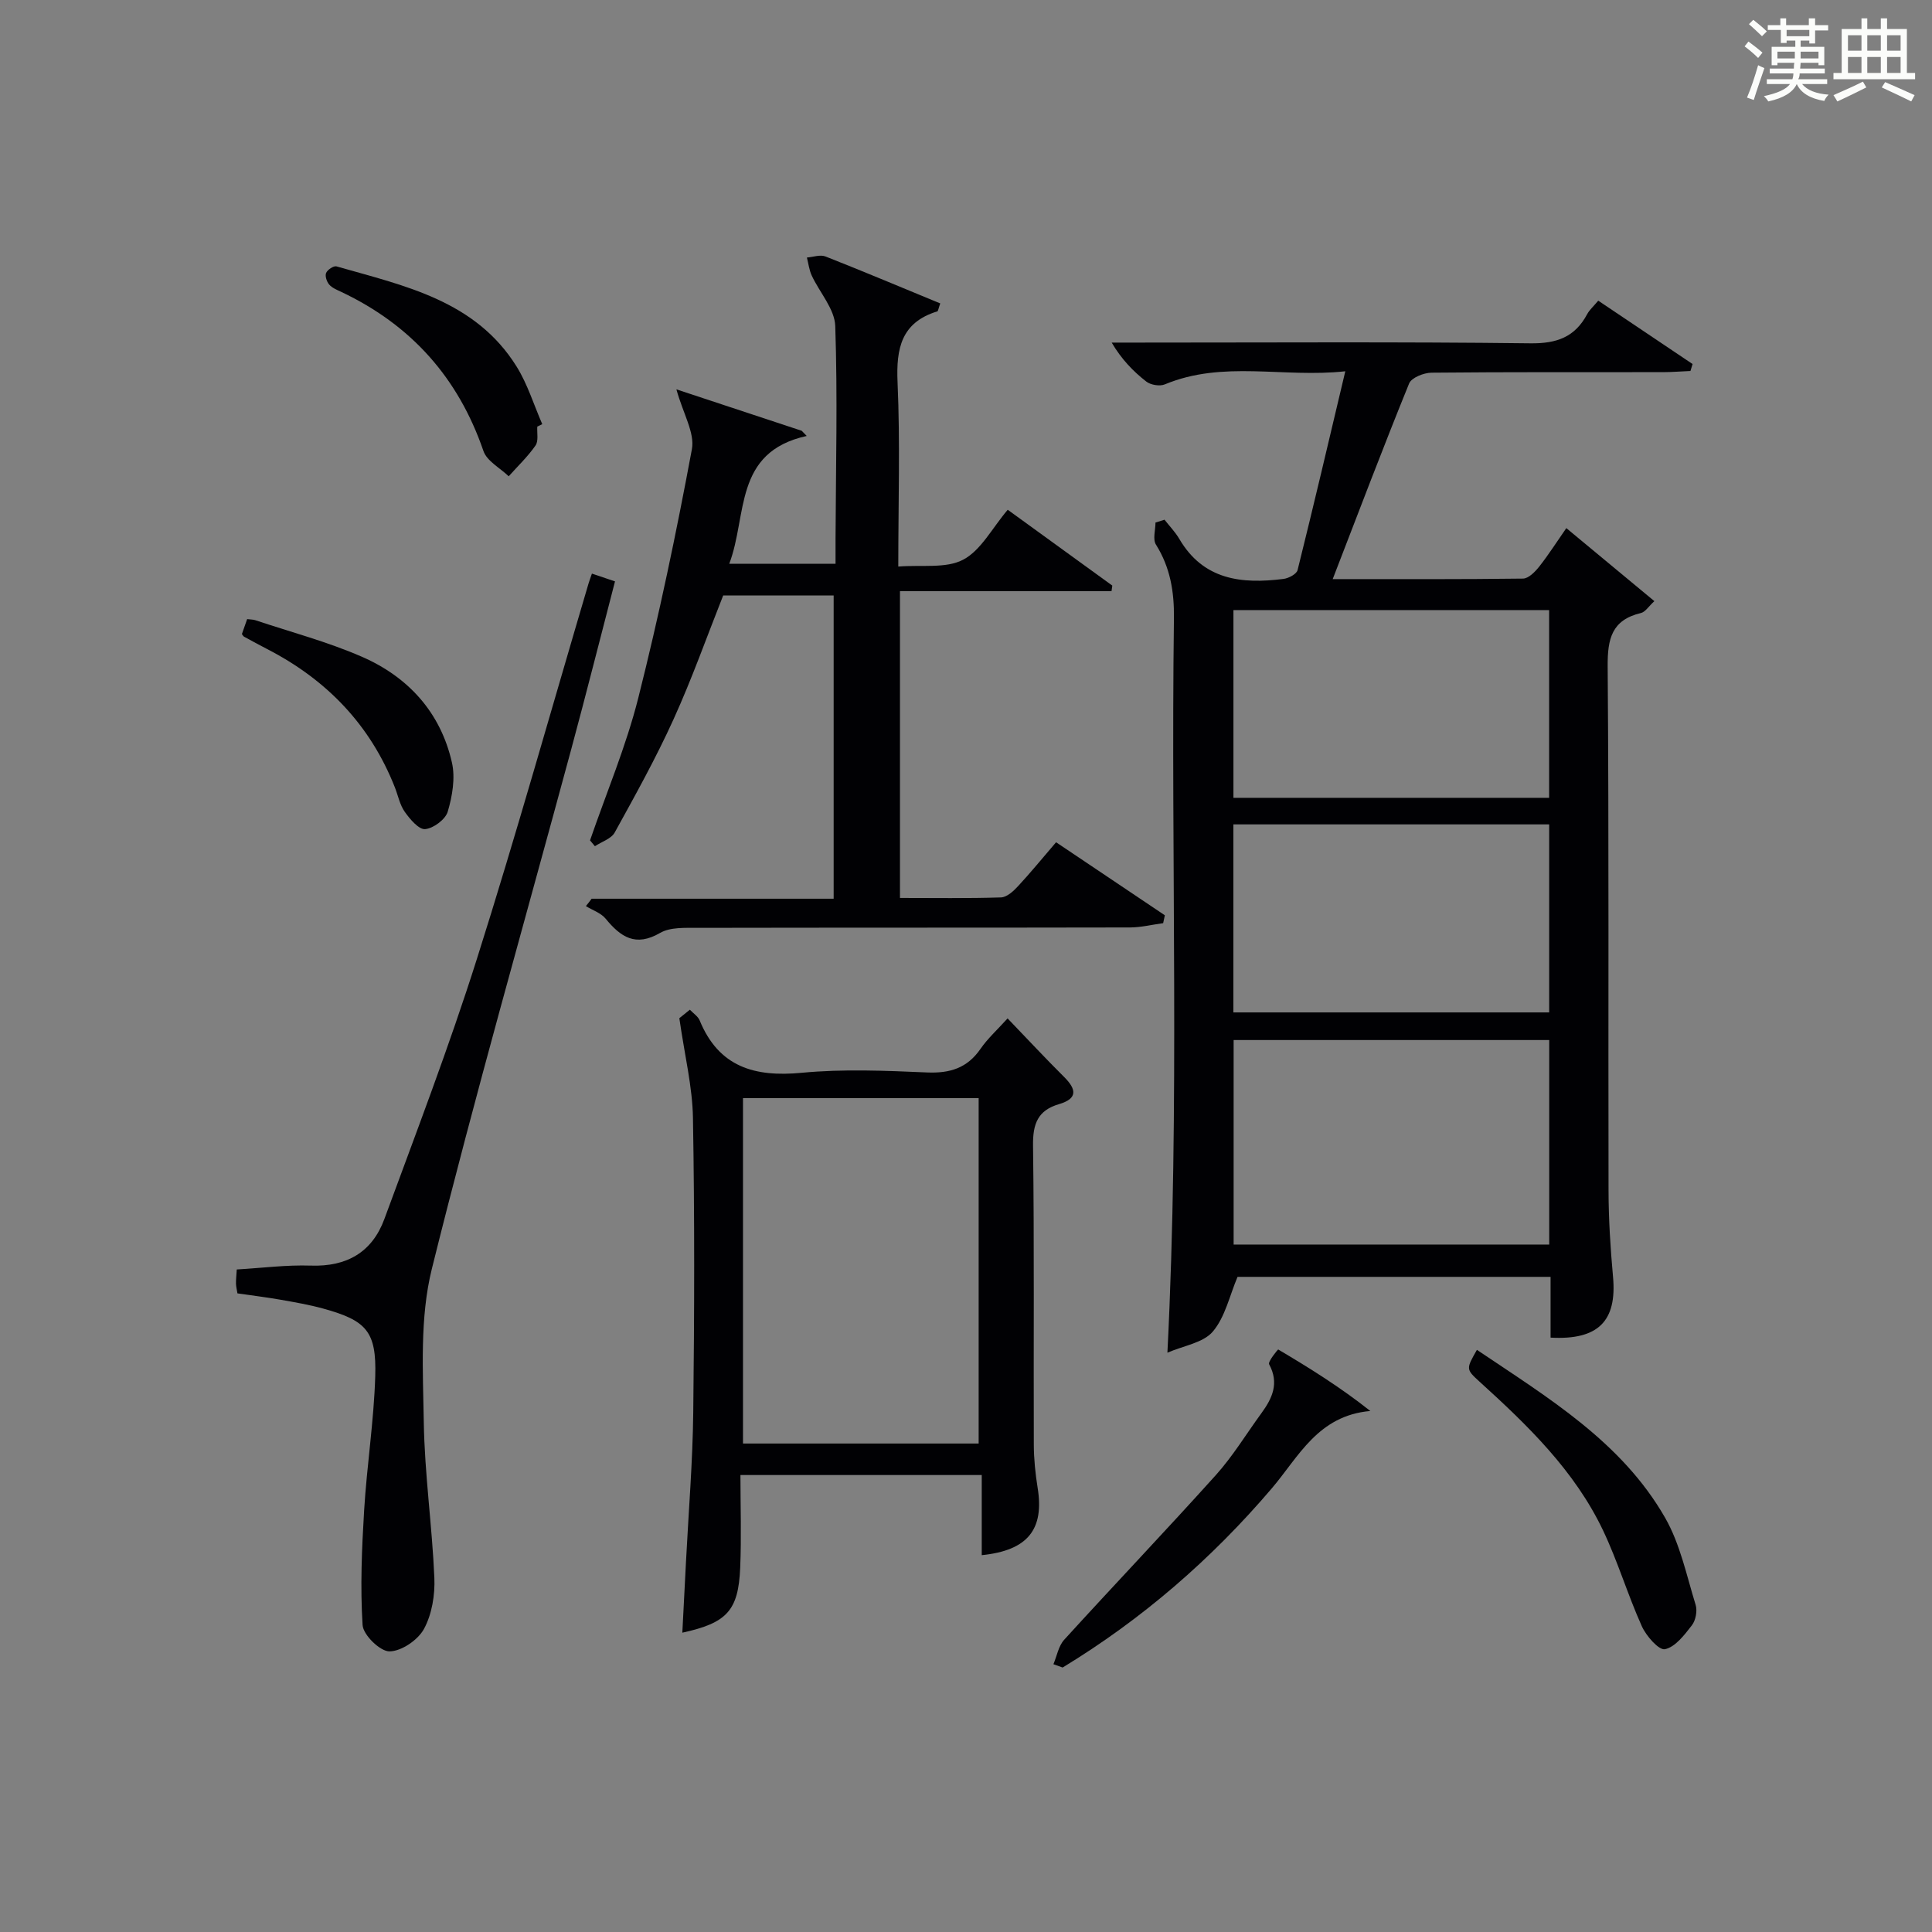 <?xml version="1.0" encoding="utf-8"?>
<svg version="1.1" id="漢_ZDIC_典" xmlns="http://www.w3.org/2000/svg" xmlns:xlink="http://www.w3.org/1999/xlink" x="0px" y="0px"
	 viewBox="0 0 400 400" style="enable-background:new 0 0 400 400;" xml:space="preserve">
<rect x="0" y="0" width="400" height="400" fill="#808080" stroke="none"/>
<style type="text/css">
	.st1{fill:#010104;}
	.st0{fill:#fbfcfa;}
</style>
<g>
	<path class="st0" d="M361.2,9.6l0.8-1c0.9,0.7,1.9,1.4,2.9,2.3L364,12C363,11,362,10.2,361.2,9.6z M361.7,20.2
		c0.9-2.1,1.6-4.3,2.3-6.7c0.4,0.2,0.8,0.4,1.3,0.6c-0.7,2.1-1.5,4.3-2.2,6.6L361.7,20.2z M362.1,5l0.9-0.9c1,0.8,2,1.6,2.8,2.4
		l-1,1C363.9,6.6,363,5.8,362.1,5z M374.6,3.8h1.2v1.4h2.7v1.1h-2.7v2.7h-1.2V8.4h-1.8v1.3h4.9v3.8h-1.2v-0.5h-3.7
		c0,0.4-0.1,0.9-0.1,1.2h5.1v1h-5.2c0,0.5-0.1,0.9-0.3,1.2h6v1h-5.2c1.1,1.3,2.9,2,5.5,2.2c-0.4,0.4-0.7,0.8-0.9,1.3
		c-2.9-0.5-4.8-1.6-5.7-3.5H372c-0.8,1.7-2.7,2.9-5.9,3.6c-0.2-0.4-0.6-0.8-0.9-1.1c2.8-0.6,4.6-1.4,5.4-2.5h-4.8v-1h5.3
		c0.1-0.3,0.2-0.7,0.2-1.2h-4.9v-1h5c0-0.4,0-0.8,0.1-1.2H368v0.5h-1.2V9.7h4.9V8.4h-1.8v0.5h-1.2V6.2H366V5.2h2.6V3.8h1.2v1.4h4.7
		V3.8z M368,12.1h3.6c0-0.4,0-0.9,0-1.4H368V12.1z M369.9,7.5h4.7V6.2h-4.7V7.5z M376.5,10.7h-3.7c0,0.5,0,1,0,1.4h3.7V10.7z"/>
	<path class="st0" d="M385.3,3.8h1.3V6h2.8V3.8h1.3V6h4.1v9.1h1.7v1.3h-16.9v-1.3h1.7V6h4.1V3.8z M385.7,16.9l0.7,1.2
		c-1.8,0.9-3.8,1.9-6,2.9c-0.2-0.4-0.5-0.8-0.8-1.3C381.9,18.7,383.9,17.8,385.7,16.9z M382.6,10.5h2.8V7.3h-2.8V10.5z M382.6,15.1
		h2.8v-3.3h-2.8V15.1z M386.6,10.5h2.8V7.3h-2.8V10.5z M386.6,15.1h2.8v-3.3h-2.8V15.1z M390.3,17c2.1,0.9,4.1,1.8,6.1,2.7l-0.7,1.3
		c-2.2-1.1-4.2-2-6.1-2.9L390.3,17z M393.5,7.3h-2.8v3.2h2.8V7.3z M390.7,15.1h2.8v-3.3h-2.8V15.1z"/>
	
	<path class="st1" d="M241.1,107.6c1.03,1.32,2.22,2.54,3.06,3.97c4.99,8.54,12.94,9.38,21.57,8.29c1.07-0.13,2.72-1.01,2.92-1.83
		c3.32-13.34,6.46-26.74,9.88-41.16c-12.87,1.4-25.3-2.32-37.36,2.71c-1.05,0.44-2.93,0.13-3.84-0.58c-2.71-2.11-5.12-4.6-7.17-8.07
		c1.73,0,3.47,0,5.2,0c27.16,0,54.33-0.18,81.49,0.15c5.47,0.07,9.23-1.29,11.77-6.06c0.46-0.85,1.24-1.53,2.28-2.77
		c6.56,4.41,13.04,8.76,19.53,13.12c-0.15,0.48-0.29,0.96-0.44,1.44c-1.88,0.08-3.75,0.23-5.63,0.24c-16,0.02-32-0.05-47.99,0.11
		c-1.6,0.02-4.14,1.03-4.63,2.24c-5.37,13.2-10.42,26.52-15.82,40.5c13.56,0,26.49,0.06,39.41-0.11c1.14-0.02,2.49-1.4,3.34-2.47
		c1.94-2.46,3.63-5.12,5.62-7.98c6.15,5.1,11.99,9.95,18.23,15.12c-1.2,1.09-1.88,2.25-2.79,2.46c-6.04,1.44-6.92,5.33-6.88,11.03
		c0.28,36.16,0.1,72.32,0.18,108.48c0.01,5.98,0.39,11.97,0.93,17.93c0.83,9.12-3.02,13.13-12.93,12.58c0-4.07,0-8.18,0-12.58
		c-22.03,0-43.62,0-64.81,0c-1.65,3.89-2.56,8.31-5.12,11.33c-1.98,2.33-6.03,2.91-9.4,4.37c2.59-51.25,0.69-101.67,1.35-152.07
		c0.07-5.49-0.76-10.51-3.72-15.23c-0.7-1.11-0.1-3.03-0.1-4.57C239.86,108,240.48,107.8,241.1,107.6z M320.75,215.33
		c-22.07,0-43.75,0-65.34,0c0,14.36,0,28.38,0,42.34c21.97,0,43.53,0,65.34,0C320.75,243.51,320.75,229.6,320.75,215.33z
		 M255.37,126.31c0,13.2,0,26.04,0,38.87c22.04,0,43.7,0,65.36,0c0-13.15,0-25.89,0-38.87C298.9,126.31,277.35,126.31,255.37,126.31
		z M255.36,170.68c0,13.29,0,26.18,0,38.93c22.06,0,43.76,0,65.38,0c0-13.15,0-25.91,0-38.93
		C298.9,170.68,277.32,170.68,255.36,170.68z"/>
	<path class="st1" d="M122.49,186.07c16.58,0,33.15,0,50.11,0c0-21.09,0-41.8,0-62.79c-7.61,0-15.21,0-22.87,0
		c-3.38,8.52-6.47,17.26-10.29,25.66c-3.63,8-7.92,15.72-12.17,23.42c-0.72,1.3-2.7,1.91-4.1,2.84c-0.34-0.4-0.68-0.81-1.01-1.21
		c3.38-9.82,7.46-19.46,9.99-29.49c4.29-17.02,7.89-34.24,11.1-51.5c0.63-3.39-1.82-7.36-3.21-12.39c8.84,2.92,17.4,5.75,25.95,8.58
		c0.34,0.36,0.68,0.72,1.03,1.07c-15.22,3.36-12.23,16.48-16.04,26.47c7.43,0,14.36,0,22.01,0c0-1.74-0.01-3.5,0-5.25
		c0.06-14.66,0.44-29.34-0.06-43.98c-0.12-3.53-3.24-6.94-4.87-10.45c-0.53-1.15-0.68-2.48-1-3.73c1.29-0.1,2.76-0.65,3.85-0.22
		c7.98,3.14,15.87,6.47,23.76,9.72c-0.39,1.07-0.43,1.6-0.62,1.65c-7.44,2.29-8.53,7.64-8.22,14.68c0.55,12.43,0.15,24.9,0.15,38.15
		c4.88-0.39,9.87,0.45,13.43-1.42c3.68-1.93,5.98-6.51,9.23-10.34c7.29,5.29,14.47,10.5,21.65,15.7c-0.05,0.38-0.1,0.77-0.16,1.15
		c-14.48,0-28.96,0-43.8,0c0,21.56,0,42.27,0,63.52c7.04,0,13.99,0.11,20.92-0.11c1.21-0.04,2.57-1.29,3.51-2.31
		c2.6-2.8,5.01-5.76,7.89-9.11c7.58,5.09,15.05,10.11,22.52,15.12c-0.12,0.54-0.23,1.09-0.35,1.63c-2.29,0.31-4.58,0.88-6.86,0.89
		c-29.83,0.06-59.66,0.02-89.49,0.08c-2.63,0.01-5.7-0.17-7.8,1.05c-5.1,2.96-8.17,0.84-11.29-2.96c-0.97-1.18-2.7-1.74-4.08-2.59
		C121.72,187.1,122.11,186.59,122.49,186.07z"/>
	<path class="st1" d="M140.65,210.81c-0.09,0.07,0.92-0.75,2.18-1.76c0.76,0.8,1.68,1.38,2.02,2.2c3.97,9.67,11.37,11.79,21.13,10.86
		c8.58-0.82,17.32-0.44,25.96-0.07c4.74,0.2,8.31-0.9,11.06-4.88c1.48-2.15,3.48-3.95,5.61-6.31c4.05,4.21,7.79,8.23,11.68,12.1
		c2.56,2.54,2.91,4.49-1.03,5.65c-4.4,1.29-5.44,4.07-5.38,8.55c0.27,20.65,0.09,41.31,0.16,61.96c0.01,2.97,0.32,5.98,0.79,8.92
		c1.4,8.61-2.03,12.98-11.57,13.95c0-5.42,0-10.81,0-16.59c-16.68,0-32.9,0-49.96,0c0,6.33,0.22,12.78-0.05,19.21
		c-0.38,8.88-2.76,11.41-11.98,13.43c0.26-4.97,0.51-9.86,0.76-14.76c0.53-10.29,1.38-20.57,1.5-30.86
		c0.24-20.32,0.29-40.65-0.06-60.96C143.36,225,141.76,218.57,140.65,210.81z M202.62,298.87c0-24.11,0-47.82,0-71.51
		c-16.47,0-32.56,0-48.79,0c0,23.99,0,47.69,0,71.51C170.24,298.87,186.22,298.87,202.62,298.87z"/>
	<path class="st1" d="M49.16,267.78c-0.12-0.75-0.28-1.37-0.3-2c-0.02-0.81,0.08-1.62,0.16-2.95c5.18-0.3,10.27-0.97,15.33-0.8
		c7.46,0.26,12.69-2.78,15.22-9.62c6.58-17.88,13.41-35.7,19.16-53.86c8.16-25.77,15.45-51.82,23.12-77.74
		c0.18-0.61,0.41-1.2,0.7-2.05c1.55,0.52,2.93,0.98,4.78,1.61c-3.05,11.71-5.95,23.23-9.05,34.71
		c-9.69,35.87-19.93,71.61-28.88,107.66c-2.5,10.08-1.83,21.09-1.66,31.66c0.17,10.77,1.73,21.51,2.19,32.28
		c0.15,3.53-0.5,7.53-2.15,10.57c-1.25,2.3-4.67,4.63-7.14,4.65c-1.93,0.02-5.44-3.39-5.57-5.45c-0.5-7.88-0.16-15.84,0.32-23.74
		c0.56-9.27,2.02-18.5,2.3-27.77c0.28-9.3-1.83-11.55-10.8-14.02c-2.87-0.79-5.83-1.3-8.77-1.82
		C55.22,268.59,52.27,268.23,49.16,267.78z"/>
	<path class="st1" d="M218.1,344.56c0.72-1.71,1.05-3.77,2.23-5.07c10.4-11.42,21.06-22.6,31.39-34.08c3.53-3.93,6.31-8.53,9.44-12.82
		c2.26-3.1,3.72-6.22,1.6-10.13c-0.3-0.55,1.83-3.09,1.87-3.07c6.44,3.81,12.8,7.77,19.08,12.74c-10.86,0.95-14.83,9.48-20.4,16.02
		c-12.49,14.65-26.85,27.09-43.3,37.09C219.37,345.01,218.73,344.79,218.1,344.56z"/>
	<path class="st1" d="M305.78,279.47c14.83,9.99,29.98,19.08,38.96,34.76c3.12,5.44,4.44,11.93,6.32,18.03c0.39,1.25,0.02,3.22-0.78,4.25
		c-1.54,1.99-3.43,4.49-5.57,4.94c-1.25,0.26-3.88-2.73-4.79-4.76c-2.92-6.49-4.96-13.38-8.01-19.8
		c-5.9-12.41-15.62-21.79-25.63-30.87C303.48,283.47,303.55,283.4,305.78,279.47z"/>
	<path class="st1" d="M111.24,88.32c-0.09,1.33,0.29,2.98-0.37,3.92c-1.6,2.3-3.67,4.27-5.55,6.37c-1.79-1.73-4.51-3.14-5.23-5.24
		C94.88,78.2,85.13,67.3,70.71,60.46c-0.9-0.43-1.92-0.82-2.54-1.53c-0.52-0.59-0.92-1.79-0.65-2.42c0.28-0.67,1.57-1.52,2.14-1.36
		c14.04,4.02,28.77,7.03,37.31,20.76c2.27,3.66,3.56,7.92,5.3,11.91C111.92,87.99,111.58,88.15,111.24,88.32z"/>
	<path class="st1" d="M50.08,131.28c0.34-0.96,0.7-2.01,1.09-3.1c0.73,0.09,1.23,0.08,1.67,0.22c7.39,2.47,14.98,4.47,22.1,7.58
		c9.58,4.18,16.28,11.52,18.63,21.91c0.72,3.19,0.08,6.94-0.87,10.15c-0.47,1.61-2.95,3.46-4.67,3.62
		c-1.31,0.13-3.13-2.04-4.21-3.55c-1.03-1.44-1.39-3.35-2.05-5.05c-5.1-12.98-14.13-22.33-26.44-28.67
		c-1.62-0.83-3.21-1.71-4.81-2.58C50.38,131.74,50.3,131.56,50.08,131.28z"/>
	
	
	
	
</g>
</svg>
